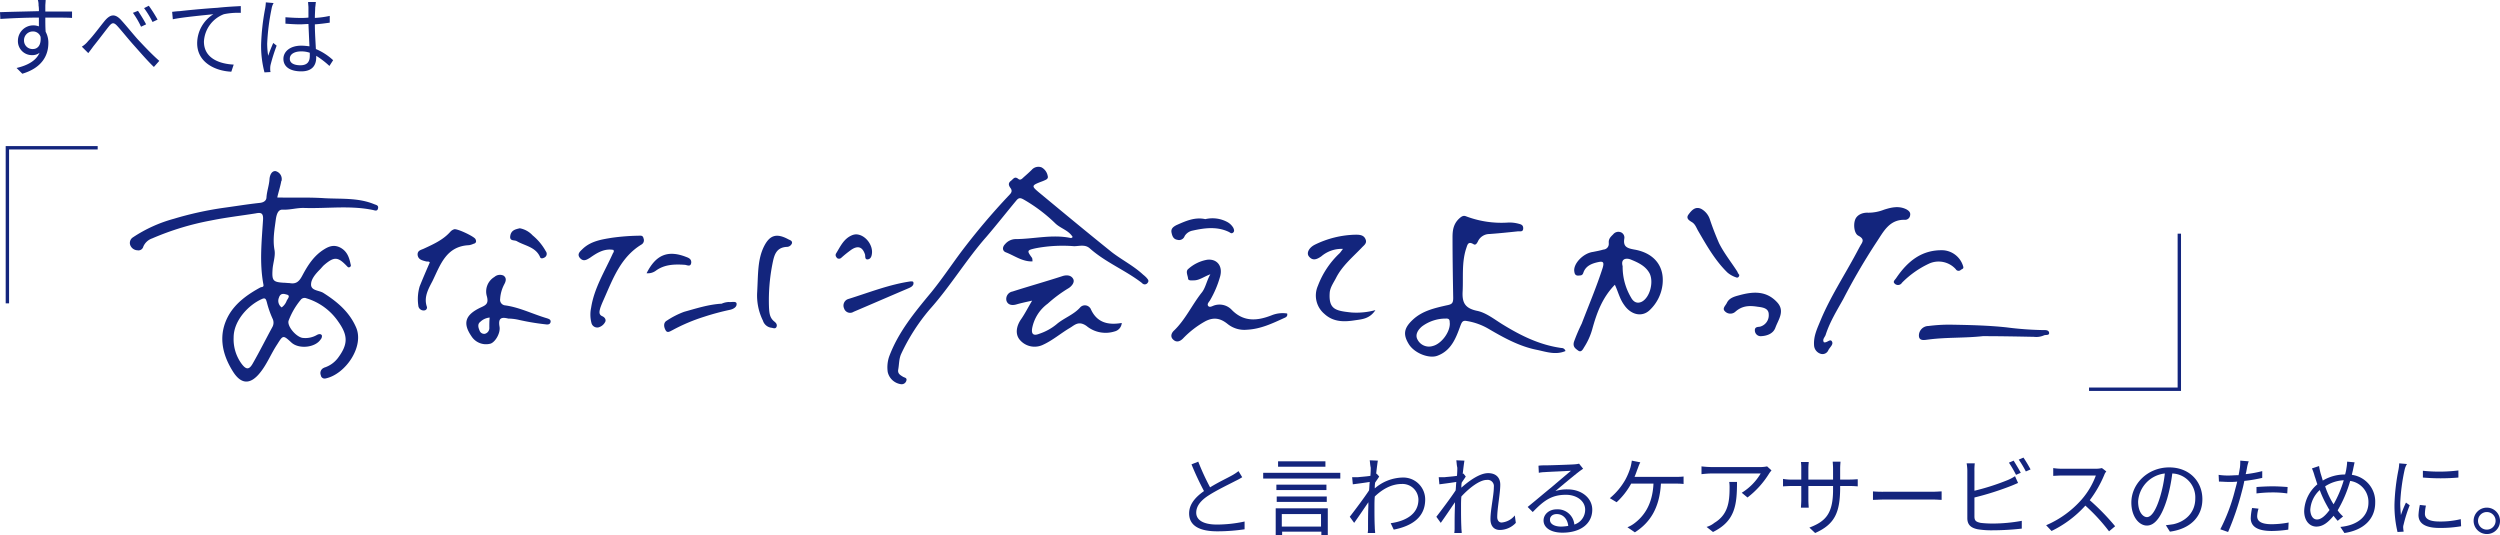 <svg xmlns="http://www.w3.org/2000/svg" width="739.2" height="158.3" viewBox="0 0 739.2 158.3">
  <g id="top_mv_catchphrase_pc" transform="translate(-521.6 -383.8)">
    <g id="あなたにあえて" transform="translate(-960.718 -562.905)">
      <path id="パス_1226" d="M1564.3,1005.1c4.6.1,9.2-.1,13.8.2,5,.3,10.1-.2,14.9,1.8.5.2,1.3.3,1.1,1.2-.2,1-1,.6-1.5.5-6.7-1.4-13.5-.4-20.2-.6-2.2-.1-4.3.6-6.5.5-1.4-.1-1.8,1.5-2,2.7-.4,3.1-1,6.1-.4,9.3.3,1.8-.5,3.9-.6,5.8-.2,3.2.2,3.6,3.2,3.8.6,0,1.2.1,1.8.1,2,.4,2.9-.5,3.8-2.2,1.6-3,3.4-5.9,6.5-7.8,1.6-1,3.1-1.4,4.9-.4,1.9,1.1,2.5,2.9,2.9,4.9a.576.576,0,0,1-.3.8c-.4.2-.6-.1-.9-.4-2.6-2.7-3.7-2.8-6.8-.1-.4.4-.7.8-1.1,1.2-1.2,1.2-2.5,2.7-2.6,4.2-.2,2.1,2.3,1.9,3.6,2.7,4.1,2.6,7.7,5.6,9.7,10.2,2.5,5.7-3.2,13.9-9,15.1a1.138,1.138,0,0,1-1.4-.8v-.1a1.681,1.681,0,0,1,.8-2.2c.1,0,.1-.1.2-.1a8.138,8.138,0,0,0,4-2.8c3-4,3.1-6.6.2-10.7a17.573,17.573,0,0,0-9.5-7,1.424,1.424,0,0,0-1.7.5,21.421,21.421,0,0,0-3.5,6c-.7,1.5,2,4.8,4,5.2a6.784,6.784,0,0,0,4.4-.9c.4-.2,1.1-.4,1.4.2a1.469,1.469,0,0,1-.4,1.2c-1.6,2.4-6.4,2.9-8.6.9-2.5-2.3-2.5-2.2-4.2.5-1.8,2.7-3,5.8-5,8.3-2.9,3.7-5.7,3.7-8.2-.4-3.3-5.3-4.3-11-1.1-16.6,2.1-3.6,5.6-6.1,9.3-8.1.4-.2,1.1,0,.9-.9-1.2-6.4-.5-12.8-.1-19.2.1-2-.7-2.1-2.2-1.8-4.4.7-8.8,1.2-13.2,2.1a81.338,81.338,0,0,0-17.4,5.3,4.4,4.4,0,0,0-2.6,2.4,1.491,1.491,0,0,1-1.8,1.1h-.1a2.375,2.375,0,0,1-2-1.6,1.947,1.947,0,0,1,.8-2.2,41.4,41.4,0,0,1,12.1-5.5,99.942,99.942,0,0,1,14.4-3.2c3.7-.5,7.3-1.1,11-1.5,1.1-.1,1.9-.6,2-1.5.1-1.9.8-3.7.9-5.5.1-1.3.7-2.5,1.8-2.4a2.421,2.421,0,0,1,1.8,2.7c0,.1,0,.2-.1.2-.3,1.7-.9,3.5-1.2,4.9m-12.9,41.4a12.291,12.291,0,0,0,2.3,7.7c1.4,1.9,2.3,1.9,3.4-.1,2-3.5,3.8-7.1,5.7-10.6a2.678,2.678,0,0,0,.1-2.6,28.41,28.41,0,0,1-1.7-4.9c-.2-.6-.3-1.4-1.4-.9-3.9,1.7-8.4,6.3-8.4,11.4m14.2-8.9a4.261,4.261,0,0,0,1.5-2c.3-.6,1.2-1.5,0-1.8-.5-.1-1.8-.7-2.3.9a2.4,2.4,0,0,0,.8,2.9" fill="#13257d"/>
      <path id="パス_1227" d="M1632.6,1040.9c-2-.5-3-.2-2.6,2.3.4,1.9-1.2,4.6-2.6,5.1a5.1,5.1,0,0,1-5.7-2.2c-2.6-3.8-1.9-6.3,2.8-8.5,1.6-.7,2.3-1.2,1.8-3.2a5,5,0,0,1,2.2-5.8,2.483,2.483,0,0,1,2.7-.4c1,.7.7,1.7.2,2.6a10.636,10.636,0,0,0-1.2,4.3,1.641,1.641,0,0,0,1.5,1.9c4.3.6,8.2,2.6,12.3,3.8.6.2,1.3.4,1.1,1.2-.2.7-.9.7-1.5.6a70.484,70.484,0,0,1-7.8-1.3,14.691,14.691,0,0,0-3.2-.4m-5.5-.3a4.549,4.549,0,0,0-2.8,1.3c-.8.6-.6,1.6-.2,2.5a1.435,1.435,0,0,0,1.6,1,1.765,1.765,0,0,0,1.3-1.9c0-.9,0-1.8.1-2.9" fill="#13257d"/>
      <path id="パス_1228" d="M1663.7,1020.6c-2.7-.5-4.9.9-6.9,2.3-1.1.7-2,1.2-3,.1-1-1.2.1-2,.8-2.7,2.4-2.3,5.6-2.8,8.7-3.3a64.839,64.839,0,0,1,7.7-.6c.7,0,1.4-.2,1.6.8a1.443,1.443,0,0,1-.6,1.8c-6.1,3.7-8.4,10-11.1,16.1-.4.9-.8,1.8-1.1,2.7-.2.8-.6,1.9.6,2.4.9.4,1.2,1.2.8,1.8a3.171,3.171,0,0,1-1.9,1.5,1.752,1.752,0,0,1-2.1-1.3,9.78,9.78,0,0,1-.1-4.5c.9-5.8,4-10.7,6.4-16,.1-.3.5-.5.2-1.1" fill="#13257d"/>
      <path id="パス_1229" d="M1609.4,1024.3c-.3-.4-.7-.2-1.1-.3-1.1-.3-2.3-.5-2.5-1.9-.1-1.4,1.1-1.5,1.9-1.9,2.8-1.3,5.7-2.6,7.8-5a2.59,2.59,0,0,1,1.1-.7c.8-.3,5.9,2.1,6.3,2.9.3.6.3,1.2-.6,1.4a4.952,4.952,0,0,1-1.3.4c-6.8.3-8.5,5.9-10.8,10.6-1.2,2.3-2.6,4.7-1.7,7.5a.841.841,0,0,1-.4,1.1,1.087,1.087,0,0,1-.5.1,1.56,1.56,0,0,1-1.6-1.5,13.2,13.2,0,0,1,.4-5.6c1-2.5,2-4.8,3-7.1" fill="#13257d"/>
      <path id="パス_1230" d="M1697.8,1036c.9.1,2.1-.3,2.3.4.2,1.1-1,1.7-1.9,1.9a75.129,75.129,0,0,0-7.8,2.1,52.912,52.912,0,0,0-9.2,3.9c-.8.4-1.6,1-2.1,0-.5-.9-.7-2.2.4-2.8a24.51,24.51,0,0,1,5.1-2.6c3.6-1,7.3-2.2,11.1-2.4a5.811,5.811,0,0,1,2.1-.5" fill="#13257d"/>
      <path id="パス_1231" d="M1636,1014.2a6.847,6.847,0,0,1,3.8,2.1,16.066,16.066,0,0,1,3.9,4.7,1.223,1.223,0,0,1-.3,1.8c-.5.3-1.2.5-1.4-.1-1.3-3-4.5-3.3-6.9-4.7-.7-.4-2.2.1-1.9-1.6s1.6-1.9,2.8-2.2" fill="#13257d"/>
      <path id="パス_1232" d="M1673.5,1027.5c2.7-5.4,6.2-6.9,11.5-4.9.8.3,1.8.6,1.7,1.8-.2,1.4-1.3.6-2,.6-3-.2-5.9-.1-8.4,1.7a4.019,4.019,0,0,1-2.8.8" fill="#13257d"/>
      <path id="パス_1233" d="M1706.2,1033.1c.3-5.5.1-9.6,2-13.5,1.7-3.4,3.7-4,7.1-2.2.5.3,1.3.4,1.2,1.2a1.635,1.635,0,0,1-1.4,1.1c-3.4.1-3.9,2.6-4.4,5.1a55.728,55.728,0,0,0-1,12.9c.1,1.6.2,3,1.6,4.1.5.4.9.9.6,1.6-.4.7-1.1.2-1.6.2a3.019,3.019,0,0,1-2.4-2.1,16.708,16.708,0,0,1-1.7-8.4" fill="#13257d"/>
      <path id="パス_1234" d="M1752.4,1030.7c-.2.7-.9,1-1.6,1.3-5.4,2.3-10.7,4.6-16.1,6.9a1.867,1.867,0,0,1-2.8-1,2.045,2.045,0,0,1,1-2.7c.1,0,.2-.1.3-.1,6.1-1.9,12.1-4.3,18.4-5.2.6,0,.9,0,.8.8" fill="#13257d"/>
      <path id="パス_1235" d="M1735.4,1016c2.7,0,5.2,3.2,4.7,5.9-.1.7-.4,1.4-1.2,1.5-.9.1-.7-.9-.8-1.4-.7-2.2-2-2.8-4-1.5a35.027,35.027,0,0,0-3,2.4.967.967,0,0,1-1.4,0v-.1a.913.913,0,0,1-.2-1.1c1.3-2.1,2.3-4.5,4.9-5.5a3.549,3.549,0,0,1,1-.2" fill="#13257d"/>
      <path id="パス_1236" d="M1787.6,1024c-3,.1-5.3-1.7-7.9-2.7-1-.4-1.1-1.5-.2-2.4a4.167,4.167,0,0,1,3-1.5c5.5,0,11-1.5,16.5-.3.1,0,.2-.1.5-.3-1.2-2-3.5-2.5-5.1-4a46.446,46.446,0,0,0-9.4-7.1c-.9-.5-1.4-.6-2.1.2-3,3.6-5.9,7.3-8.9,10.8-6,6.8-10.7,14.7-16.8,21.5a58.42,58.42,0,0,0-8.4,13.1c-.7,1.5-.6,3.1-.9,4.7-.2,1.2.6,1.6,1.4,2.1.5.3,1.3.3,1,1.2a1.435,1.435,0,0,1-1.6,1,4.668,4.668,0,0,1-3.9-3.6,9.888,9.888,0,0,1,.4-4.5c2.7-7.3,7.6-13.2,12.5-19.1,3-3.7,5.7-7.7,8.5-11.5a199.387,199.387,0,0,1,14.6-17.3c.6-.6.9-1.2.3-2-.5-.7-.8-1.4.1-2.1.7-.5,1.1-1.5,2.2-.6.6.5,1.1,0,1.6-.5.8-.7,1.6-1.4,2.4-2.2a2.63,2.63,0,0,1,2.9-.7,3.615,3.615,0,0,1,1.8,2.5c.3,1-.7,1.2-1.3,1.5-3.7,1.4-3.7,1.4-.8,3.8,7,5.8,14,11.6,21.1,17.3,3,2.3,6.4,4,9.2,6.6a9.018,9.018,0,0,1,1,.9c.4.5.9.9.3,1.6a1.007,1.007,0,0,1-1.5.1.1.1,0,0,1-.1-.1c-4.9-3.8-10.8-6.1-15.5-10.3-1.4-1.2-3.1-.6-4.6-.6a42.706,42.706,0,0,0-11.3.6c-2.7.6-2.7.7-1.1,2.9a3.749,3.749,0,0,1,.1,1" fill="#13257d"/>
      <path id="パス_1237" d="M1787.5,1035.6c-1.8.4-3.2.7-4.6,1.1-1.3.4-2.6.2-3-1.1a2.237,2.237,0,0,1,1.8-2.7c5-1.6,10-3,14.9-4.6,1.4-.4,2.6-.1,3.1,1,.4,1-.6,2.1-1.4,2.6a39.823,39.823,0,0,0-6.2,4.6,11.722,11.722,0,0,0-4.6,7.3c-.3,1.9.6,2.2,2.1,1.6a15.837,15.837,0,0,0,5.1-2.8c2.2-1.9,5.1-2.8,7.1-5.1a1.9,1.9,0,0,1,2.7.1,1.381,1.381,0,0,1,.3.4c1.8,4.1,5.1,4.9,9.2,4.2a2.767,2.767,0,0,1-2.1,2.5,8.855,8.855,0,0,1-8.3-1.6c-2.4-1.7-3.6-.2-5,.6-2.7,1.6-5.1,3.7-8,5a5.722,5.722,0,0,1-6.9-1.7c-1.2-1.6-.9-3.9.6-6,1.1-1.6,2-3.4,3.2-5.4" fill="#13257d"/>
      <path id="パス_1238" d="M1840.2,1027.8c-1.9.7-3.1,1.7-4.7,1.8-.8,0-1.9.2-1.9-.6-.1-.9-.8-2.1.1-2.8a11.279,11.279,0,0,1,5.6-2.7c2.9-.3,4.6,1.9,3.8,4.9a29.7,29.7,0,0,1-3,7.1c-.3.5-.9,1-.6,1.6.4.6,1.1.2,1.6,0a4.97,4.97,0,0,1,5.3,1.1c3.6,3.8,7.7,3.4,12,1.7a8.628,8.628,0,0,1,4.5-.5c.2.8-.3,1.1-.8,1.3-3.5,1.6-7,3.3-11.1,3.5a7.891,7.891,0,0,1-5.7-1.7c-2.1-1.7-4.1-2.1-6.6-.8a27.709,27.709,0,0,0-6.6,5.1c-.9.9-1.9,1.2-2.8.4-1.1-.9-.6-2.1.2-2.8,3.3-3.2,5.2-7.4,8-11,1.3-1.5,1.5-3.5,2.7-5.6" fill="#13257d"/>
      <path id="パス_1239" d="M1879.4,1020.3a9.23,9.23,0,0,0-6.4,2.2c-1.3.9-2.5,1.4-3.6.1-.9-1-.1-2.6,1.6-3.5a28.525,28.525,0,0,1,12.2-3c1.2,0,2.4.1,2.9,1.4.5,1.2-.6,1.8-1.2,2.5-2.7,2.8-5.7,5.3-7.5,8.8-.7,1.4-1.7,2.7-1.9,4.3-.4,5.1,1.7,5.5,6.4,6a21.2,21.2,0,0,0,7.1-.7c-1.7,2.6-4,2.7-6,3-3.2.5-6.4.6-9.1-1.9a7.094,7.094,0,0,1-1.9-8.3,25.548,25.548,0,0,1,6.5-9.7l.9-1.2" fill="#13257d"/>
      <path id="パス_1240" d="M1838.7,1011.5a9.249,9.249,0,0,1,6.6.9,4.62,4.62,0,0,1,1.7,1.7c.2.5.4,1-.1,1.4s-.8,0-1.2-.2c-3.5-1.7-7.2-1.2-10.8-.4a3.508,3.508,0,0,0-2.3,1.6,1.755,1.755,0,0,1-2.2,1.1c-1.2-.2-1.5-1.2-1.7-2.2-.2-1.2.7-1.7,1.4-2.1,2.7-1.2,5.5-2.5,8.6-1.8" fill="#13257d"/>
      <path id="パス_1241" d="M1945.2,1050.5c-2.8,1.2-5.5.3-8.2-.3-5.3-1-10-3.6-14.6-6.3a18.712,18.712,0,0,0-6.5-2.3c-1.2-.2-1.4.5-1.8,1.5-1.3,3.6-2.7,7.3-6.8,8.8-2.4.9-6.7-.7-8.4-3.4-1.8-2.9-1.5-4.8,1.2-7.3,2.8-2.6,6.4-3.4,9.9-4.2,1.6-.3,2-.6,2-2.2-.1-6-.2-12-.2-18,0-2.1.3-4,2.1-5.6.8-.7,1.3-.8,2-.5a29.482,29.482,0,0,0,12.5,1.8,10.548,10.548,0,0,1,3.1.4c.8.2,1.2.5,1.2,1.3,0,1.1-.8.9-1.5.9-2.8.3-5.7.6-8.5.8a3.755,3.755,0,0,0-3.4,2.2c-.3.6-.7,1.2-1.3.8-1.7-1-1.8.3-2.2,1.4-1.3,4.1-.8,8.3-1,12.4-.2,3.3.5,5.1,4.2,5.9,2.6.5,5,2.4,7.4,3.9,5.5,3.4,11.1,6.2,17.6,7.1a1.2,1.2,0,0,1,1.2.9m-34.2-8.1c-.1-.6.2-1.6-1.2-1.5a11.741,11.741,0,0,0-7,2.3c-1.2,1-2.2,2.5-1.3,4a3.785,3.785,0,0,0,4.5,1.8c2.4-.6,5-3.9,5-6.6" fill="#13257d"/>
      <path id="パス_1242" d="M1959.8,1030.9c-3.8,3.9-5.4,8.5-6.7,13.2a19.588,19.588,0,0,1-2.4,5.3c-.3.5-.8,1.6-1.7,1-.8-.6-1.7-1.1-1.3-2.6a51.48,51.48,0,0,1,2.3-5.4c2.1-5.5,4.4-10.9,6.2-16.5.5-1.7.1-2-1.3-1.7-1.9.4-3.7,1.1-4.4,3.1-.3,1-.9.8-1.5.9-.9,0-1.1-.5-1.2-1.3-.3-2.2,2.6-5.3,5.5-5.7,1-.2,2.1-.4,3.1-.7a1.68,1.68,0,0,0,1.6-1.8v-.2c-.1-1.2.6-1.8,1.3-2.5a1.976,1.976,0,0,1,2-.7,1.676,1.676,0,0,1,1.3,1.9c-.4,2.4.7,2.9,3,3.3,5.7,1,8.9,4.8,8.3,10.3a12.336,12.336,0,0,1-3.8,7.6c-2.3,2.2-5.6,1.4-7.6-1.6-1.3-1.8-1.7-3.8-2.7-5.9m2.3-5.5a17.783,17.783,0,0,0,2.5,9.3c.7,1.3,1.8,1.9,3.2,1.2,2.4-1.3,3.5-5.8,2.3-8.3-1.2-2.3-3.5-3.3-5.7-4.2-1.4-.5-2.9-.1-2.3,2" fill="#13257d"/>
      <path id="パス_1243" d="M2021.6,1047.9c.9.3,1.9-1.2,2.4-.2.5.9-.7,1.7-1.1,2.6a1.857,1.857,0,0,1-2.3,1,2.772,2.772,0,0,1-1.9-2.5c-.2-2.9,1.1-5.3,2.1-7.8,2.8-6.6,6.7-12.6,10.1-18.9.5-.9.9-1.7,1.4-2.6.6-1.1,1.6-2-.5-3.1-1.2-.6-1.5-3.1-1-4.6.5-1.6,2.3-2.3,3.9-2.2a12.666,12.666,0,0,0,4.7-.9c2.2-.7,4.4-1.2,6.6-.1.7.4,1.3.9,1.1,1.8a1.493,1.493,0,0,1-1.4,1.3c-4.8-.2-6.5,3.6-8.6,6.7a188.515,188.515,0,0,0-9.8,16.8c-1.9,3.4-4,6.8-5.2,10.6-.3.7-1,1.3-.5,2.1" fill="#13257d"/>
      <path id="パス_1244" d="M2068.6,1046.1c-5.4.6-10.8.3-16.1,1-1,.1-2.8.6-2.8-1.2a2.843,2.843,0,0,1,2.7-2.8h.1a48.257,48.257,0,0,1,6.5-.4c5.5.1,11,.2,16.6.8a96.311,96.311,0,0,0,10.7.8c.7,0,1.8-.1,1.9.8s-1.1.5-1.6.8a5.707,5.707,0,0,1-2.9.4c-5.1-.1-10.1-.2-15.1-.2" fill="#13257d"/>
      <path id="パス_1245" d="M1996.6,1034c4-1.1,7.9-1.4,11.1,2,2.5,2.6.5,5.1-.4,7.5-.6,1.8-2.4,2.5-4.2,2.6a1.714,1.714,0,0,1-1.9-1.6h0c-.1-1.2.9-1.1,1.5-1.2a3.474,3.474,0,0,0,2.6-3.6c0-1.8-1.6-2.1-3.3-2.3-2.5-.4-4.6-.3-6.6,1.5a2.208,2.208,0,0,1-3.1-.2c-.8-.8.2-1.6.6-2.4.7-1.5,2.2-1.9,3.7-2.3" fill="#13257d"/>
      <path id="パス_1246" d="M1996.6,1028c-.1.8-.6.9-1,.7a7.681,7.681,0,0,1-2.5-1.4c-3.6-3.5-6.1-7.9-8.6-12.2-.6-1-.9-2.1-1.9-2.7-.8-.5-1.9-1.1-1-2.3s2-2.5,3.8-1.6a5.477,5.477,0,0,1,2.5,3.1c.8,2.4,1.7,4.7,2.7,7,1.5,3,3.6,5.6,5.4,8.4a3.328,3.328,0,0,0,.6,1" fill="#13257d"/>
      <path id="パス_1247" d="M2056.9,1020.7a6.623,6.623,0,0,1,5.9,4.8c.2.7-.3.7-.7,1a.948.948,0,0,1-1.5-.2,6.823,6.823,0,0,0-8-1.6,27.657,27.657,0,0,0-7.9,5.6,1.368,1.368,0,0,1-2,.4.1.1,0,0,1-.1-.1c-.8-.6.1-1.2.4-1.7,3.4-5,7.6-8.4,13.9-8.2" fill="#13257d"/>
      <path id="パス_1499" data-name="パス 1499" d="M1485,1036.4h-1V989.9h27.2v1H1485Z" fill="#13257d"/>
      <path id="パス_1500" data-name="パス 1500" d="M2127.2,1062.3H2100v-1h26.2v-45.5h1Z" fill="#13257d"/>
    </g>
    <g id="グループ_2334" data-name="グループ 2334">
      <path id="パス_1501" data-name="パス 1501" d="M535,385.5v1.7h7.9v1.9c-1.4-.1-3.8-.1-7.5-.1H535c0,1.5,0,3,.1,4.2a6.71,6.71,0,0,1,.8,3.3c0,3.5-1.7,7.3-7.7,9.1l-1.7-1.7c3.4-.8,5.8-2.2,6.8-4.5a3.408,3.408,0,0,1-2.2.7,4.12,4.12,0,0,1-4.2-4.3,4.546,4.546,0,0,1,4.5-4.5,4.672,4.672,0,0,1,1.7.3V389c-3.9,0-8.2.2-11.4.4l-.1-2c2.8-.1,7.7-.2,11.5-.3a8.118,8.118,0,0,0-.1-1.7,5.135,5.135,0,0,0-.2-1.6h2.3C535.1,384.2,535,385.2,535,385.5Zm-3.7,12.8c1.5,0,2.5-1.2,2.3-3.6a2.332,2.332,0,0,0-2.3-1.6,2.6,2.6,0,0,0-2.6,2.7A2.5,2.5,0,0,0,531.3,398.3Z" fill="#14257d"/>
      <path id="パス_1502" data-name="パス 1502" d="M547.7,395.9c1.4-1.4,3.5-4.3,5-6.1,1.5-1.7,2.8-2,4.5-.3,1.5,1.6,3.5,4.1,5.1,5.9,1.6,1.7,4.1,4.4,6.4,6.4l-1.6,1.8c-1.9-1.8-4.2-4.5-6-6.5-1.7-1.9-3.6-4.3-4.8-5.6-1.1-1.2-1.6-1-2.5.1-1.2,1.5-3.3,4.3-4.6,5.9-.5.7-1.1,1.5-1.5,2l-1.9-1.9A7.28,7.28,0,0,0,547.7,395.9Zm17.1-4.9-1.5.7a24.367,24.367,0,0,0-2.4-4.1l1.5-.6C563,387.9,564.2,389.8,564.8,391Zm3.4-1.4-1.5.7a28.012,28.012,0,0,0-2.5-4.1l1.4-.7A41.051,41.051,0,0,1,568.2,389.6Z" fill="#14257d"/>
      <path id="パス_1503" data-name="パス 1503" d="M574.7,387.1c1.7-.2,6.5-.7,11.2-1,2.8-.3,5.2-.4,6.9-.5v2a20.29,20.29,0,0,0-5,.4,9.159,9.159,0,0,0-5.9,8.1c0,5,4.7,6.6,8.8,6.8L590,405c-4.7-.2-10.1-2.7-10.1-8.4a10.186,10.186,0,0,1,4.8-8.6c-2.7.3-9.3.9-12,1.5l-.2-2.2C573.4,387.2,574.2,387.1,574.7,387.1Z" fill="#14257d"/>
      <path id="パス_1504" data-name="パス 1504" d="M601.9,386.4a64.349,64.349,0,0,0-1.3,10.3,22.8,22.8,0,0,0,.3,3.6c.4-1.2,1-2.7,1.5-3.8l1,.8a51.348,51.348,0,0,0-1.8,5.7,4.87,4.87,0,0,0-.1,1.2,2.769,2.769,0,0,0,.1.9l-1.8.1a30.95,30.95,0,0,1-1-8.1,67.869,67.869,0,0,1,1.2-10.8,12.37,12.37,0,0,0,.2-1.8l2.3.2A4.922,4.922,0,0,0,601.9,386.4Zm12.9-.4c0,.7-.1,1.9-.1,3.1a27.526,27.526,0,0,0,4.4-.6v2c-1.4.2-2.9.4-4.4.5,0,2.6.2,5.1.3,7.3a17.275,17.275,0,0,1,5.1,3.3l-1.1,1.7a25.473,25.473,0,0,0-3.9-3v.5c0,2.1-1,4.1-4.4,4.1s-5.3-1.4-5.3-3.7c0-2.1,1.9-3.9,5.3-3.9a19.419,19.419,0,0,1,2.4.2c-.1-2-.2-4.5-.3-6.6-.8,0-1.6.1-2.5.1-1.5,0-2.8-.1-4.3-.2v-1.9c1.5.1,2.8.2,4.4.2a19.268,19.268,0,0,0,2.4-.1v-3c0-.4-.1-1.1-.1-1.6H615C614.9,385,614.9,385.5,614.8,386Zm-4.4,17.1c2.1,0,2.8-1.1,2.8-2.8v-.9a7.457,7.457,0,0,0-2.6-.4c-1.9,0-3.3.8-3.3,2.1C607.2,402.4,608.5,403.1,610.4,403.1Z" fill="#14257d"/>
    </g>
    <g id="グループ_2335" data-name="グループ 2335">
      <path id="パス_1505" data-name="パス 1505" d="M879.4,527.9c2.4-1.5,5.2-2.8,6.6-3.6a14.035,14.035,0,0,0,1.8-1.2l1.1,1.8a17.966,17.966,0,0,1-2,1.1c-1.7.9-5.3,2.6-7.8,4.2-2.4,1.5-3.8,3.2-3.8,5.2,0,2.1,2,3.5,6.1,3.5a38.756,38.756,0,0,0,8.2-.9v2.3a54.949,54.949,0,0,1-8.1.6c-4.8,0-8.3-1.4-8.3-5.3,0-2.6,1.7-4.7,4.4-6.6a85.233,85.233,0,0,1-3.7-7.9l2-.8A69.494,69.494,0,0,0,879.4,527.9Z" fill="#14257d"/>
      <path id="パス_1506" data-name="パス 1506" d="M917.9,523.6v1.7H895.1v-1.7Zm-19.1,10.5h15.4V542h-1.9v-1H900.7v1.1h-1.9Zm15-5.4H899v-1.6h14.8Zm-14.7,1.9h14.8v1.6H899.1Zm14.4-8.8h-14v-1.6h14Zm-12.9,14v3.7h11.6v-3.7Z" fill="#14257d"/>
      <path id="パス_1507" data-name="パス 1507" d="M926.6,519.9l2.4.1c-.1.6-.3,2.1-.5,3.9.1,0,.1,0,.1-.1l.8.9c-.3.5-.8,1.2-1.2,1.8a9.152,9.152,0,0,0-.1,1.7,12.974,12.974,0,0,1,8.2-3.2,6.466,6.466,0,0,1,6.7,6.5c0,5.1-3.7,7.8-9.3,8.9l-.9-1.9c4.3-.6,8.2-2.6,8.2-7a4.71,4.71,0,0,0-4.9-4.6c-3,0-5.7,1.5-8,3.7-.1,1.1-.1,2.1-.1,3,0,2.3,0,3.9.1,6.2,0,.5.1,1.1.1,1.6H926a7.57,7.57,0,0,0,.1-1.5c0-2.5,0-3.8.1-6.6v-1c-1.3,1.9-2.9,4.3-4.2,6.1l-1.3-1.8c1.4-1.8,4.4-5.8,5.7-7.8.1-.8.1-1.7.2-2.5-1.2.2-3.4.5-5,.7l-.2-2.1h1.7c.8-.1,2.4-.2,3.7-.4.1-1.2.1-2.1.1-2.4C926.7,521.2,926.7,520.5,926.6,519.9Z" fill="#14257d"/>
      <path id="パス_1508" data-name="パス 1508" d="M952.2,519.9l2.4.1c-.1.6-.3,2.1-.5,3.9.1,0,.1,0,.2-.1l.7.9c-.3.5-.8,1.2-1.2,1.8a7.57,7.57,0,0,0-.1,1.5c2-1.8,5.3-4.3,7.9-4.3,2.4,0,3.6,1.4,3.6,3.4,0,2.6-.9,7-.9,9.6,0,.8.4,1.6,1.3,1.6a5.658,5.658,0,0,0,3.9-2.1l.3,2.2a6.559,6.559,0,0,1-4.7,2.1c-1.7,0-2.8-1.1-2.8-3.2,0-2.8,1-7,1-9.5a1.855,1.855,0,0,0-2.1-2.1c-2.1,0-5.2,2.4-7.5,4.9-.1,1.1-.1,2.1-.1,3,0,2.3,0,3.9.1,6.2,0,.5.1,1.1.1,1.6h-2.2a8.086,8.086,0,0,0,.1-1.5c0-2.5,0-3.8.1-6.6v-1c-1.3,1.9-2.9,4.3-4.2,6.1l-1.3-1.8c1.4-1.8,4.4-5.8,5.7-7.8.1-.8.1-1.7.2-2.5-1.2.2-3.4.5-5,.7l-.2-2.1h1.7c.8-.1,2.4-.2,3.7-.4.1-1.2.1-2.1.1-2.4C952.3,521.2,952.3,520.5,952.2,519.9Z" fill="#14257d"/>
      <path id="パス_1509" data-name="パス 1509" d="M978.3,521.4c1.3,0,7.4-.2,8.8-.3a8.787,8.787,0,0,0,1.4-.2l1.2,1.5a16.97,16.97,0,0,0-1.4,1c-1.3,1-4.8,3.9-6.8,5.6a11.186,11.186,0,0,1,3.6-.5c4.2,0,7.3,2.6,7.3,6,0,4.1-3.4,6.8-8.8,6.8-3.5,0-5.6-1.5-5.6-3.6,0-1.8,1.6-3.3,3.9-3.3a4.928,4.928,0,0,1,5.2,4.5,4.588,4.588,0,0,0,3.2-4.4c0-2.5-2.4-4.4-5.7-4.4-4.3,0-6.6,1.8-9.8,5.1l-1.5-1.5c2.1-1.7,5.4-4.5,6.9-5.7,1.4-1.2,4.6-3.9,5.9-5-1.4.1-6.5.3-7.8.4a8.8,8.8,0,0,0-1.7.2l-.1-2.1A11.484,11.484,0,0,1,978.3,521.4Zm4.9,18.1a14.912,14.912,0,0,0,2.1-.2c-.2-2-1.5-3.5-3.4-3.5-1.2,0-2,.7-2,1.6C979.8,538.7,981.2,539.5,983.2,539.5Z" fill="#14257d"/>
      <path id="パス_1510" data-name="パス 1510" d="M1005.9,522.2c-.3.7-.6,1.7-1,2.6H1017a20.089,20.089,0,0,0,2.4-.1v2.2a20.937,20.937,0,0,0-2.4-.1h-4.3c-.4,7.3-3.3,11.6-7.7,14.4l-2.2-1.5a8.775,8.775,0,0,0,2.1-1.2c2.5-1.9,5.3-5.2,5.6-11.7h-6.6a21.416,21.416,0,0,1-4.3,5.5l-2-1.2a19.551,19.551,0,0,0,4.6-5.5,19.882,19.882,0,0,0,1.5-3.6,17.666,17.666,0,0,0,.4-2l2.5.5A12.19,12.19,0,0,0,1005.9,522.2Z" fill="#14257d"/>
      <path id="パス_1511" data-name="パス 1511" d="M1044.7,523.8a26.452,26.452,0,0,1-6.4,7.1l-1.7-1.4a16.711,16.711,0,0,0,5.6-5.7h-14.6c-.9,0-1.9.1-2.9.2v-2.3a28.26,28.26,0,0,0,2.9.2h14.7a9.906,9.906,0,0,0,1.8-.2l1.3,1.2A7.053,7.053,0,0,0,1044.7,523.8Zm-16.6,17.3-1.9-1.5a6.375,6.375,0,0,0,2.3-1.2c4-2.4,4.5-6.1,4.5-10.3a10.871,10.871,0,0,0-.1-1.8h2.3C1035.2,533.2,1034.6,537.9,1028.1,541.1Z" fill="#14257d"/>
      <path id="パス_1512" data-name="パス 1512" d="M1058.3,541.4l-1.7-1.6c4.7-1.8,7-4,7-11.2v-1.1h-7.3v4.1c0,.9.1,2.1.1,2.3h-2.3c0-.3.1-1.4.1-2.3v-4.1h-2.8c-1.1,0-2.3.1-2.6.1v-2.2a12.591,12.591,0,0,0,2.6.2h2.8v-3.3a12.754,12.754,0,0,0-.1-1.9h2.3c0,.3-.1,1-.1,1.9v3.3h7.3v-3.2c0-1-.1-1.8-.1-2.1h2.3c0,.3-.1,1.1-.1,2.1v3.2h2.8c1.1,0,2-.1,2.4-.1v2.1c-.3,0-1.2-.1-2.4-.1h-2.8v.9C1065.6,535.2,1064.2,538.8,1058.3,541.4Z" fill="#14257d"/>
      <path id="パス_1513" data-name="パス 1513" d="M1078.9,529.2h14c1.3,0,2.2-.1,2.8-.1v2.5c-.5,0-1.6-.1-2.7-.1h-14c-1.4,0-2.8.1-3.6.1v-2.5A34.356,34.356,0,0,0,1078.9,529.2Z" fill="#14257d"/>
      <path id="パス_1514" data-name="パス 1514" d="M1105.4,523.1v5.8a68.823,68.823,0,0,0,9.7-3.1,12.675,12.675,0,0,0,2.3-1.2l.9,2c-.7.3-1.6.7-2.4,1a85.711,85.711,0,0,1-10.5,3.3v5.6c0,1.3.5,1.6,1.8,1.9a29.608,29.608,0,0,0,3.4.2,47.945,47.945,0,0,0,8.8-.8v2.3a79.37,79.37,0,0,1-8.9.5,24.557,24.557,0,0,1-4.1-.3c-2-.4-3.1-1.3-3.1-3.3V522.9a14.922,14.922,0,0,0-.2-2.1h2.4A17.662,17.662,0,0,0,1105.4,523.1Zm13.7.5-1.4.6a33.545,33.545,0,0,0-2.1-3.6l1.4-.6C1117.6,521,1118.6,522.6,1119.1,523.6Zm2.9-1-1.4.6a29.466,29.466,0,0,0-2.1-3.5l1.4-.6A40.51,40.51,0,0,1,1122,522.6Z" fill="#14257d"/>
      <path id="パス_1515" data-name="パス 1515" d="M1143.8,524.2a34.143,34.143,0,0,1-4.3,7.5,66.646,66.646,0,0,1,7.5,7.7l-1.8,1.5a53.775,53.775,0,0,0-7-7.6,32.45,32.45,0,0,1-10,7.5l-1.6-1.7a29.321,29.321,0,0,0,10.5-7.6,22.882,22.882,0,0,0,4.2-7.1h-10c-.9,0-2.3.1-2.6.1v-2.3a17.193,17.193,0,0,0,2.6.2h9.9a8.436,8.436,0,0,0,1.9-.2l1.3,1A2.886,2.886,0,0,0,1143.8,524.2Z" fill="#14257d"/>
      <path id="パス_1516" data-name="パス 1516" d="M1163.2,541l-1.2-1.9c.8-.1,1.6-.2,2.2-.3,3.3-.7,6.5-3.2,6.5-7.6a7.059,7.059,0,0,0-6.8-7.4,48.557,48.557,0,0,1-1.5,7.4c-1.6,5.3-3.6,8-6,8-2.3,0-4.6-2.6-4.6-6.8,0-5.6,4.9-10.4,11.2-10.4,6,0,9.8,4.2,9.8,9.4S1169.2,540.2,1163.2,541Zm-6.8-4.3c1.2,0,2.6-1.7,3.9-6a38.35,38.35,0,0,0,1.4-6.9,8.886,8.886,0,0,0-7.9,8.3C1153.8,535.3,1155.3,536.7,1156.4,536.7Z" fill="#14257d"/>
      <path id="パス_1517" data-name="パス 1517" d="M1186,522.1c-.1.5-.2,1.2-.4,1.9a35.555,35.555,0,0,0,4.9-.9v2a45.064,45.064,0,0,1-5.3.9c-.2,1.1-.5,2.3-.8,3.4a79.971,79.971,0,0,1-4,11.7l-2.3-.8a54.186,54.186,0,0,0,4.3-11.4c.2-.8.5-1.8.7-2.7a19.274,19.274,0,0,1-2.4.1c-1.1,0-2-.1-3-.1l-.1-2a17.775,17.775,0,0,0,3.1.2c.8,0,1.8-.1,2.8-.1.2-.9.3-1.7.4-2.2a16.237,16.237,0,0,0,.1-2.1l2.5.2A10.557,10.557,0,0,0,1186,522.1Zm3,14.3c0,1.2.7,2.4,4.3,2.4a27.342,27.342,0,0,0,5-.5l-.1,2.1a34.668,34.668,0,0,1-4.9.4c-4,0-6.2-1.2-6.2-3.8a16.514,16.514,0,0,1,.4-3l1.9.2A8.5,8.5,0,0,0,1189,536.4Zm4.6-8.8c1.5,0,3,.1,4.4.2l-.1,1.9a29.027,29.027,0,0,0-4.3-.3,38.662,38.662,0,0,0-4.8.3v-1.9C1190.2,527.7,1191.9,527.6,1193.6,527.6Z" fill="#14257d"/>
      <path id="パス_1518" data-name="パス 1518" d="M1217.4,522.4c-.1.6-.3,1.2-.4,1.8a7.97,7.97,0,0,1,6.9,8.2c0,5.1-3.7,8.2-9.1,9l-1.2-1.8c5.3-.5,8.3-3.3,8.3-7.2a6.282,6.282,0,0,0-5.4-6.4,37.291,37.291,0,0,1-3.7,8.7,9.345,9.345,0,0,0,1.6,1.8l-1.6,1.3c-.4-.5-.8-.9-1.2-1.5-1.6,1.9-3.1,3.2-5.1,3.2-1.9,0-3.6-1.6-3.6-4.6a10.8,10.8,0,0,1,3.9-7.9c-.3-.8-.5-1.6-.8-2.4a15.535,15.535,0,0,0-.8-2.3l2.1-.7a18.92,18.92,0,0,0,.5,2.3c.2.6.4,1.3.6,2a12.657,12.657,0,0,1,6.6-1.8,12.862,12.862,0,0,0,.4-1.9,12.256,12.256,0,0,0,.2-1.9l2.2.2C1217.7,521,1217.5,521.9,1217.4,522.4Zm-10.7,15c1.3,0,2.6-1.3,3.7-2.8a8.791,8.791,0,0,1-.6-1,32.651,32.651,0,0,1-2.3-4.9,8.634,8.634,0,0,0-2.8,5.9C1204.8,536.3,1205.5,537.4,1206.7,537.4Zm4.9-4.5a33.688,33.688,0,0,0,3-7.1,10.891,10.891,0,0,0-5.5,1.8,24.633,24.633,0,0,0,2,4.5A9.244,9.244,0,0,0,1211.6,532.9Z" fill="#14257d"/>
      <path id="パス_1519" data-name="パス 1519" d="M1232.6,522.7a58.071,58.071,0,0,0-1.3,9.8c0,1.3.1,2.3.2,3.6a31.673,31.673,0,0,1,1.5-3.7l1.1.8a39.963,39.963,0,0,0-1.8,5.7,2.554,2.554,0,0,0-.1,1.2c0,.3.1.6.1.9l-1.8.1a33.248,33.248,0,0,1-.9-8.2,60.894,60.894,0,0,1,1.2-10.3,12.369,12.369,0,0,0,.2-1.8l2.3.2A5.1,5.1,0,0,0,1232.6,522.7Zm6,13c0,1.2.8,2.3,4.3,2.3a25.346,25.346,0,0,0,6.3-.7l.1,2.1a36.042,36.042,0,0,1-6.4.5c-4.3,0-6.2-1.4-6.2-3.8a19.15,19.15,0,0,1,.4-3l1.8.2A11.991,11.991,0,0,0,1238.6,535.7Zm9.9-12.8V525a61.362,61.362,0,0,1-10.5,0v-2A45.977,45.977,0,0,0,1248.5,522.9Z" fill="#14257d"/>
      <path id="パス_1520" data-name="パス 1520" d="M1260.8,537.8a3.842,3.842,0,0,1-3.9,3.9,3.9,3.9,0,0,1-3.9-3.9,3.9,3.9,0,1,1,7.8,0Zm-1.3,0a2.6,2.6,0,1,0-5.2,0,2.6,2.6,0,1,0,5.2,0Z" fill="#14257d"/>
    </g>
  </g>
</svg>
